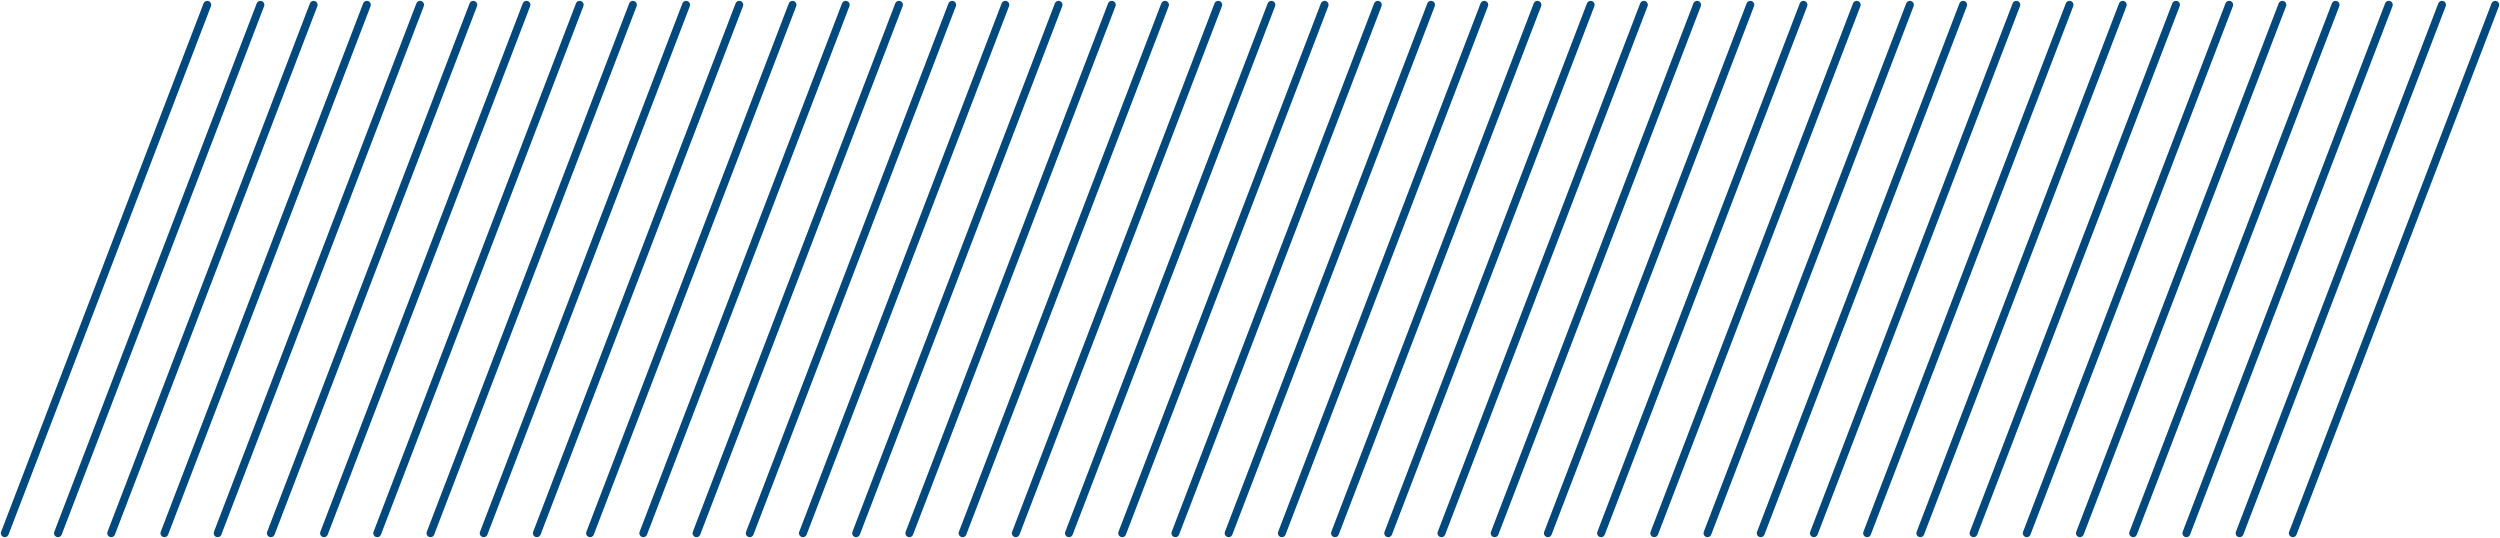 <svg width="553" height="119" viewBox="0 0 553 119" fill="none" xmlns="http://www.w3.org/2000/svg">
<g clip-path="url(#clip0_1463_32939)">
<path d="M45.842 1.065L1.065 117.946" stroke="#00497F" stroke-width="1.75" stroke-linecap="round" stroke-linejoin="round"/>
<path d="M234.152 1.065L189.376 117.946" stroke="#00497F" stroke-width="1.75" stroke-linecap="round" stroke-linejoin="round"/>
<path d="M139.997 1.065L95.221 117.946" stroke="#00497F" stroke-width="1.75" stroke-linecap="round" stroke-linejoin="round"/>
<path d="M328.319 1.065L283.543 117.946" stroke="#00497F" stroke-width="1.75" stroke-linecap="round" stroke-linejoin="round"/>
<path d="M469.552 1.065L424.775 117.946" stroke="#00497F" stroke-width="1.75" stroke-linecap="round" stroke-linejoin="round"/>
<path d="M92.92 1.065L48.144 117.946" stroke="#00497F" stroke-width="1.75" stroke-linecap="round" stroke-linejoin="round"/>
<path d="M281.23 1.065L236.453 117.946" stroke="#00497F" stroke-width="1.75" stroke-linecap="round" stroke-linejoin="round"/>
<path d="M422.475 1.065L377.698 117.946" stroke="#00497F" stroke-width="1.75" stroke-linecap="round" stroke-linejoin="round"/>
<path d="M187.074 1.065L142.298 117.946" stroke="#00497F" stroke-width="1.75" stroke-linecap="round" stroke-linejoin="round"/>
<path d="M375.396 1.065L330.62 117.946" stroke="#00497F" stroke-width="1.75" stroke-linecap="round" stroke-linejoin="round"/>
<path d="M516.629 1.065L471.853 117.946" stroke="#00497F" stroke-width="1.75" stroke-linecap="round" stroke-linejoin="round"/>
<path d="M69.375 1.065L24.599 117.946" stroke="#00497F" stroke-width="1.75" stroke-linecap="round" stroke-linejoin="round"/>
<path d="M257.697 1.065L212.921 117.946" stroke="#00497F" stroke-width="1.75" stroke-linecap="round" stroke-linejoin="round"/>
<path d="M163.53 1.065L118.754 117.946" stroke="#00497F" stroke-width="1.75" stroke-linecap="round" stroke-linejoin="round"/>
<path d="M351.852 1.065L307.075 117.946" stroke="#00497F" stroke-width="1.75" stroke-linecap="round" stroke-linejoin="round"/>
<path d="M493.096 1.065L448.32 117.946" stroke="#00497F" stroke-width="1.75" stroke-linecap="round" stroke-linejoin="round"/>
<path d="M116.452 1.065L71.676 117.946" stroke="#00497F" stroke-width="1.75" stroke-linecap="round" stroke-linejoin="round"/>
<path d="M304.774 1.065L259.998 117.946" stroke="#00497F" stroke-width="1.75" stroke-linecap="round" stroke-linejoin="round"/>
<path d="M446.007 1.065L401.23 117.946" stroke="#00497F" stroke-width="1.75" stroke-linecap="round" stroke-linejoin="round"/>
<path d="M210.619 1.065L165.843 117.946" stroke="#00497F" stroke-width="1.75" stroke-linecap="round" stroke-linejoin="round"/>
<path d="M398.93 1.065L354.153 117.946" stroke="#00497F" stroke-width="1.75" stroke-linecap="round" stroke-linejoin="round"/>
<path d="M540.174 1.065L495.398 117.946" stroke="#00497F" stroke-width="1.75" stroke-linecap="round" stroke-linejoin="round"/>
<path d="M57.602 1.065L12.826 117.946" stroke="#00497F" stroke-width="1.75" stroke-linecap="round" stroke-linejoin="round"/>
<path d="M245.925 1.065L201.148 117.946" stroke="#00497F" stroke-width="1.75" stroke-linecap="round" stroke-linejoin="round"/>
<path d="M151.769 1.065L106.993 117.946" stroke="#00497F" stroke-width="1.75" stroke-linecap="round" stroke-linejoin="round"/>
<path d="M340.079 1.065L295.303 117.946" stroke="#00497F" stroke-width="1.75" stroke-linecap="round" stroke-linejoin="round"/>
<path d="M481.324 1.065L436.548 117.946" stroke="#00497F" stroke-width="1.75" stroke-linecap="round" stroke-linejoin="round"/>
<path d="M104.692 1.065L59.916 117.946" stroke="#00497F" stroke-width="1.75" stroke-linecap="round" stroke-linejoin="round"/>
<path d="M293.002 1.065L248.226 117.946" stroke="#00497F" stroke-width="1.75" stroke-linecap="round" stroke-linejoin="round"/>
<path d="M434.247 1.065L389.471 117.946" stroke="#00497F" stroke-width="1.75" stroke-linecap="round" stroke-linejoin="round"/>
<path d="M198.847 1.065L154.07 117.946" stroke="#00497F" stroke-width="1.75" stroke-linecap="round" stroke-linejoin="round"/>
<path d="M387.169 1.065L342.393 117.946" stroke="#00497F" stroke-width="1.75" stroke-linecap="round" stroke-linejoin="round"/>
<path d="M528.402 1.065L483.625 117.946" stroke="#00497F" stroke-width="1.75" stroke-linecap="round" stroke-linejoin="round"/>
<path d="M81.147 1.065L36.371 117.946" stroke="#00497F" stroke-width="1.75" stroke-linecap="round" stroke-linejoin="round"/>
<path d="M269.47 1.065L224.693 117.946" stroke="#00497F" stroke-width="1.75" stroke-linecap="round" stroke-linejoin="round"/>
<path d="M175.302 1.065L130.525 117.946" stroke="#00497F" stroke-width="1.75" stroke-linecap="round" stroke-linejoin="round"/>
<path d="M363.624 1.065L318.848 117.946" stroke="#00497F" stroke-width="1.75" stroke-linecap="round" stroke-linejoin="round"/>
<path d="M504.856 1.065L460.08 117.946" stroke="#00497F" stroke-width="1.75" stroke-linecap="round" stroke-linejoin="round"/>
<path d="M128.225 1.065L83.448 117.946" stroke="#00497F" stroke-width="1.75" stroke-linecap="round" stroke-linejoin="round"/>
<path d="M316.547 1.065L271.771 117.946" stroke="#00497F" stroke-width="1.75" stroke-linecap="round" stroke-linejoin="round"/>
<path d="M457.779 1.065L413.003 117.946" stroke="#00497F" stroke-width="1.75" stroke-linecap="round" stroke-linejoin="round"/>
<path d="M222.38 1.065L177.603 117.946" stroke="#00497F" stroke-width="1.75" stroke-linecap="round" stroke-linejoin="round"/>
<path d="M410.702 1.065L365.926 117.946" stroke="#00497F" stroke-width="1.75" stroke-linecap="round" stroke-linejoin="round"/>
<path d="M551.946 1.065L507.17 117.946" stroke="#00497F" stroke-width="1.75" stroke-linecap="round" stroke-linejoin="round"/>
</g>
<defs>
<clipPath id="clip0_1463_32939">
<rect width="553" height="119" fill="white"/>
</clipPath>
</defs>
</svg>
